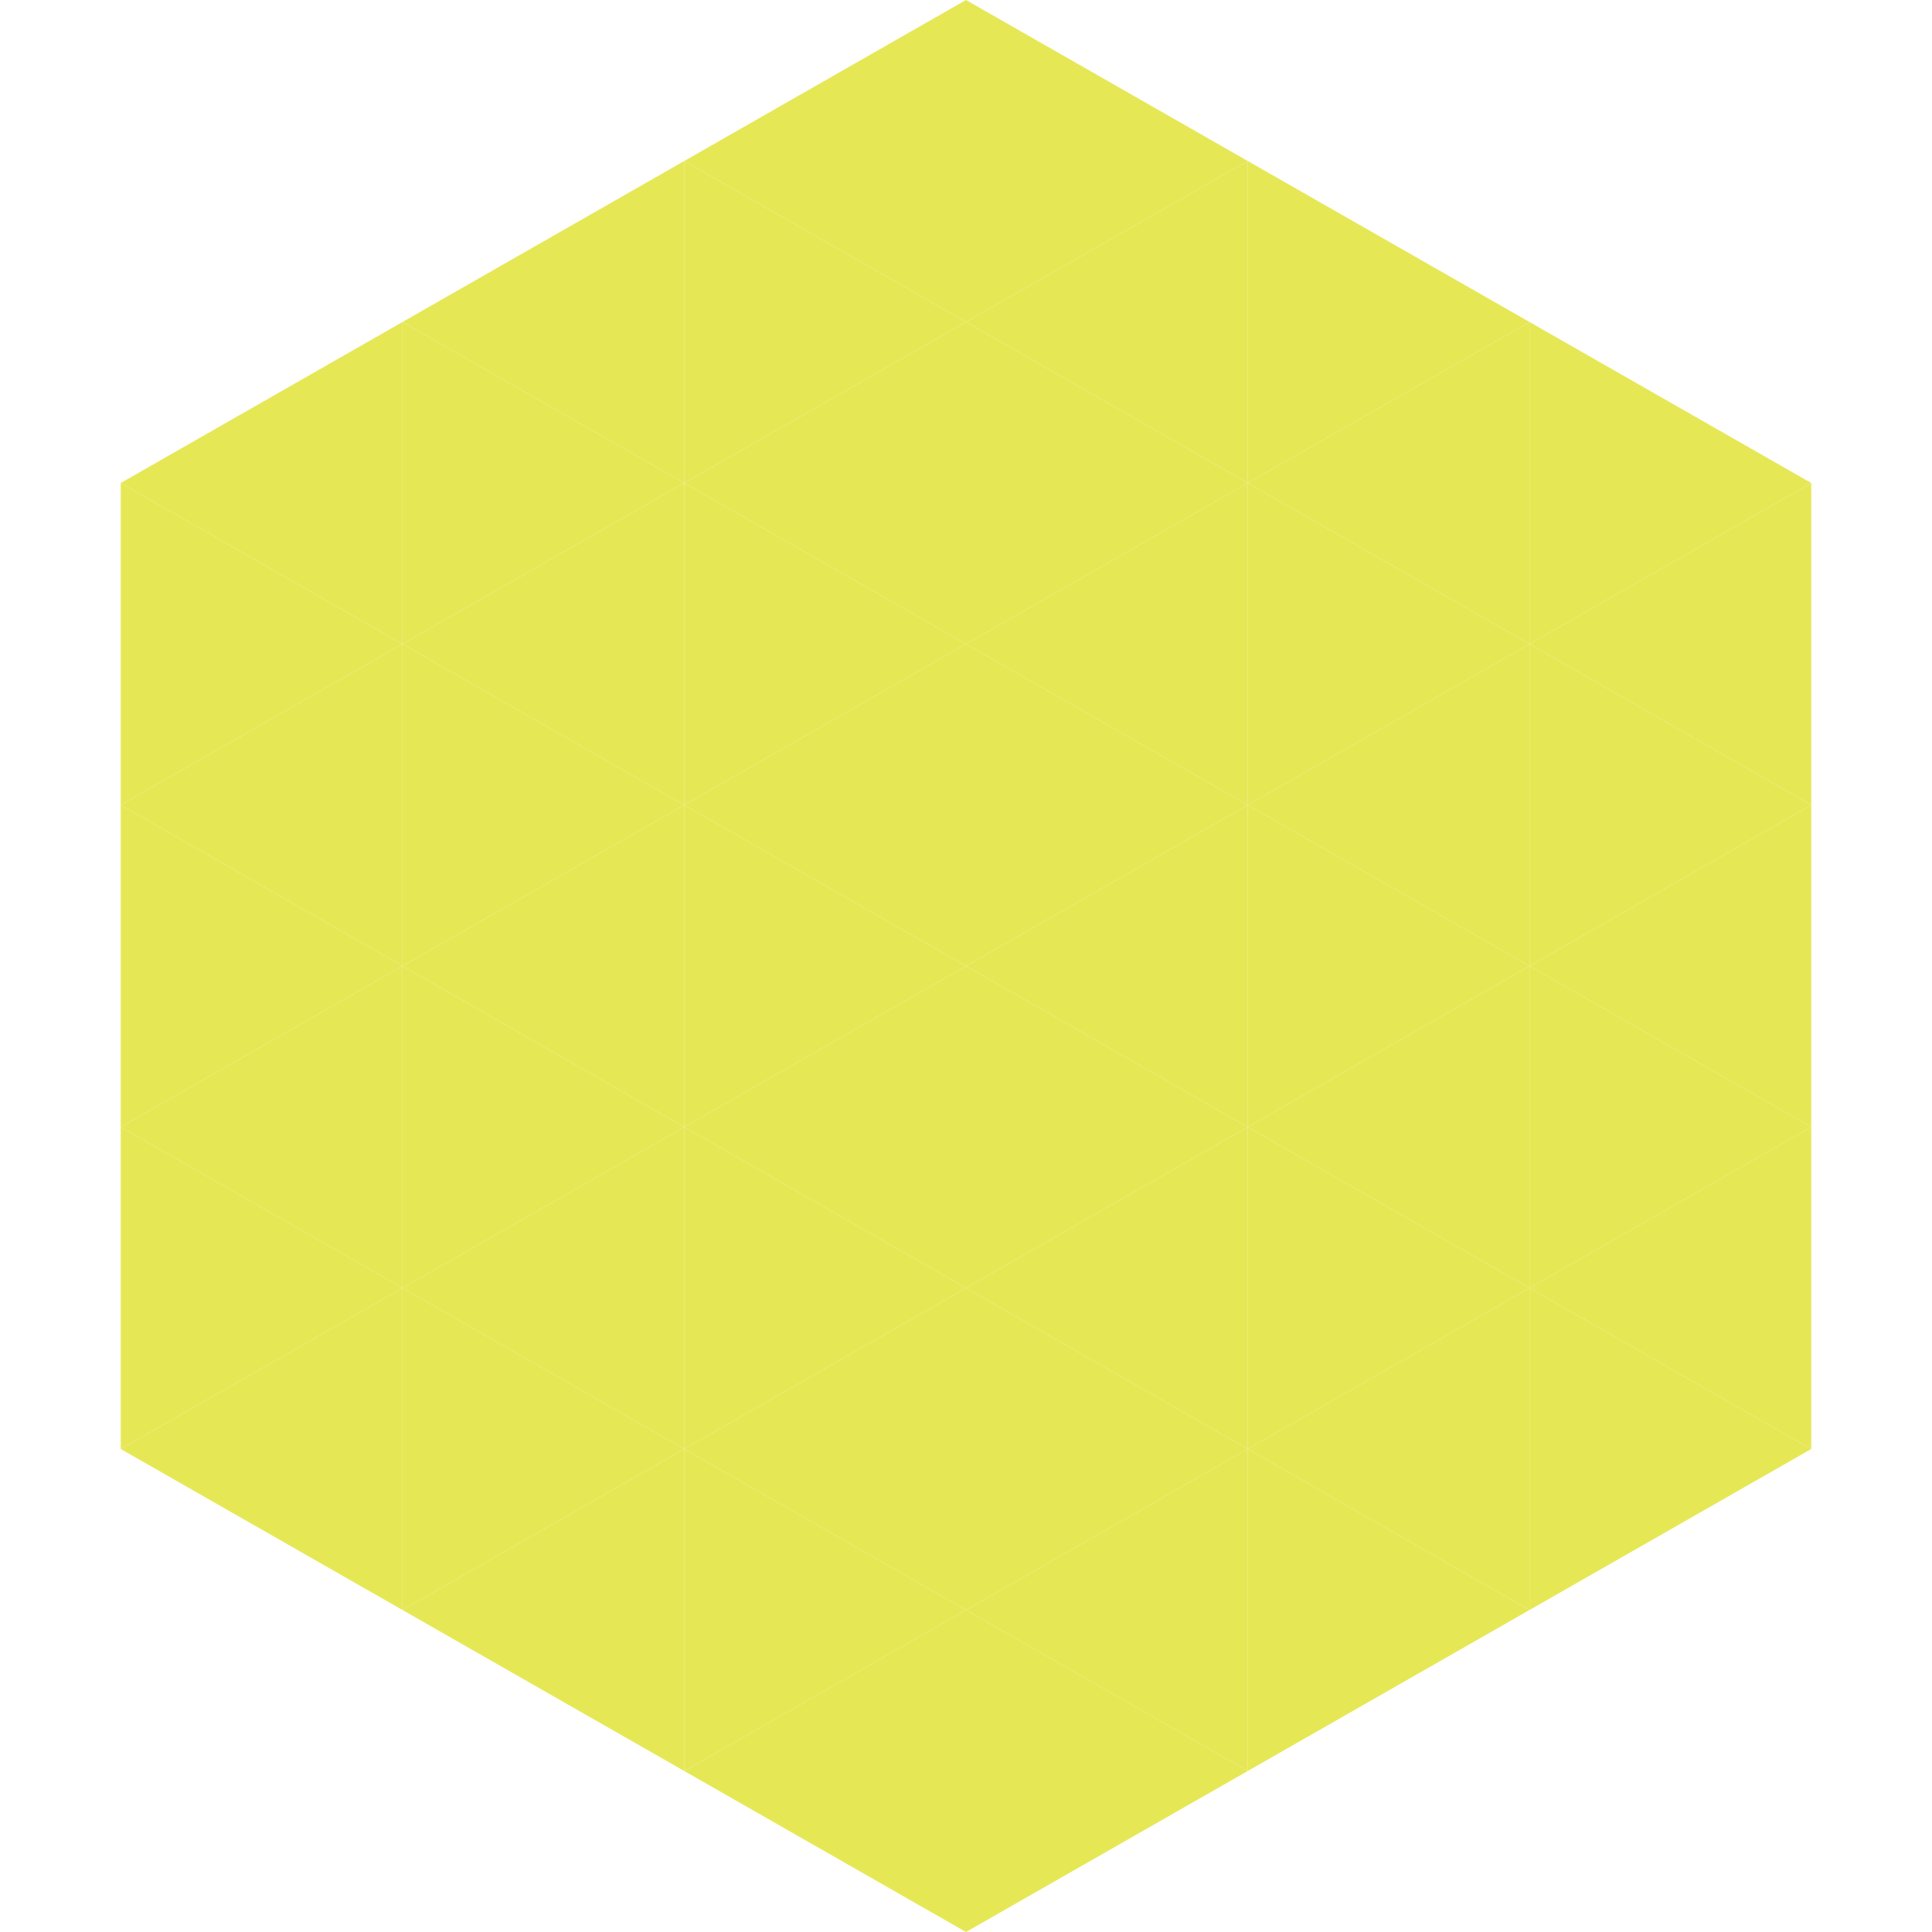 <?xml version="1.0"?>
<!-- Generated by SVGo -->
<svg width="240" height="240"
     xmlns="http://www.w3.org/2000/svg"
     xmlns:xlink="http://www.w3.org/1999/xlink">
<polygon points="50,40 15,60 50,80" style="fill:rgb(230,231,85)" />
<polygon points="190,40 225,60 190,80" style="fill:rgb(230,231,85)" />
<polygon points="15,60 50,80 15,100" style="fill:rgb(230,231,85)" />
<polygon points="225,60 190,80 225,100" style="fill:rgb(230,231,85)" />
<polygon points="50,80 15,100 50,120" style="fill:rgb(230,231,85)" />
<polygon points="190,80 225,100 190,120" style="fill:rgb(230,231,85)" />
<polygon points="15,100 50,120 15,140" style="fill:rgb(230,231,85)" />
<polygon points="225,100 190,120 225,140" style="fill:rgb(230,231,85)" />
<polygon points="50,120 15,140 50,160" style="fill:rgb(230,231,85)" />
<polygon points="190,120 225,140 190,160" style="fill:rgb(230,231,85)" />
<polygon points="15,140 50,160 15,180" style="fill:rgb(230,231,85)" />
<polygon points="225,140 190,160 225,180" style="fill:rgb(230,231,85)" />
<polygon points="50,160 15,180 50,200" style="fill:rgb(230,231,85)" />
<polygon points="190,160 225,180 190,200" style="fill:rgb(230,231,85)" />
<polygon points="15,180 50,200 15,220" style="fill:rgb(255,255,255); fill-opacity:0" />
<polygon points="225,180 190,200 225,220" style="fill:rgb(255,255,255); fill-opacity:0" />
<polygon points="50,0 85,20 50,40" style="fill:rgb(255,255,255); fill-opacity:0" />
<polygon points="190,0 155,20 190,40" style="fill:rgb(255,255,255); fill-opacity:0" />
<polygon points="85,20 50,40 85,60" style="fill:rgb(230,231,85)" />
<polygon points="155,20 190,40 155,60" style="fill:rgb(230,231,85)" />
<polygon points="50,40 85,60 50,80" style="fill:rgb(230,231,85)" />
<polygon points="190,40 155,60 190,80" style="fill:rgb(230,231,85)" />
<polygon points="85,60 50,80 85,100" style="fill:rgb(230,231,85)" />
<polygon points="155,60 190,80 155,100" style="fill:rgb(230,231,85)" />
<polygon points="50,80 85,100 50,120" style="fill:rgb(230,231,85)" />
<polygon points="190,80 155,100 190,120" style="fill:rgb(230,231,85)" />
<polygon points="85,100 50,120 85,140" style="fill:rgb(230,231,85)" />
<polygon points="155,100 190,120 155,140" style="fill:rgb(230,231,85)" />
<polygon points="50,120 85,140 50,160" style="fill:rgb(230,231,85)" />
<polygon points="190,120 155,140 190,160" style="fill:rgb(230,231,85)" />
<polygon points="85,140 50,160 85,180" style="fill:rgb(230,231,85)" />
<polygon points="155,140 190,160 155,180" style="fill:rgb(230,231,85)" />
<polygon points="50,160 85,180 50,200" style="fill:rgb(230,231,85)" />
<polygon points="190,160 155,180 190,200" style="fill:rgb(230,231,85)" />
<polygon points="85,180 50,200 85,220" style="fill:rgb(230,231,85)" />
<polygon points="155,180 190,200 155,220" style="fill:rgb(230,231,85)" />
<polygon points="120,0 85,20 120,40" style="fill:rgb(230,231,85)" />
<polygon points="120,0 155,20 120,40" style="fill:rgb(230,231,85)" />
<polygon points="85,20 120,40 85,60" style="fill:rgb(230,231,85)" />
<polygon points="155,20 120,40 155,60" style="fill:rgb(230,231,85)" />
<polygon points="120,40 85,60 120,80" style="fill:rgb(230,231,85)" />
<polygon points="120,40 155,60 120,80" style="fill:rgb(230,231,85)" />
<polygon points="85,60 120,80 85,100" style="fill:rgb(230,231,85)" />
<polygon points="155,60 120,80 155,100" style="fill:rgb(230,231,85)" />
<polygon points="120,80 85,100 120,120" style="fill:rgb(230,231,85)" />
<polygon points="120,80 155,100 120,120" style="fill:rgb(230,231,85)" />
<polygon points="85,100 120,120 85,140" style="fill:rgb(230,231,85)" />
<polygon points="155,100 120,120 155,140" style="fill:rgb(230,231,85)" />
<polygon points="120,120 85,140 120,160" style="fill:rgb(230,231,85)" />
<polygon points="120,120 155,140 120,160" style="fill:rgb(230,231,85)" />
<polygon points="85,140 120,160 85,180" style="fill:rgb(230,231,85)" />
<polygon points="155,140 120,160 155,180" style="fill:rgb(230,231,85)" />
<polygon points="120,160 85,180 120,200" style="fill:rgb(230,231,85)" />
<polygon points="120,160 155,180 120,200" style="fill:rgb(230,231,85)" />
<polygon points="85,180 120,200 85,220" style="fill:rgb(230,231,85)" />
<polygon points="155,180 120,200 155,220" style="fill:rgb(230,231,85)" />
<polygon points="120,200 85,220 120,240" style="fill:rgb(230,231,85)" />
<polygon points="120,200 155,220 120,240" style="fill:rgb(230,231,85)" />
<polygon points="85,220 120,240 85,260" style="fill:rgb(255,255,255); fill-opacity:0" />
<polygon points="155,220 120,240 155,260" style="fill:rgb(255,255,255); fill-opacity:0" />
</svg>
